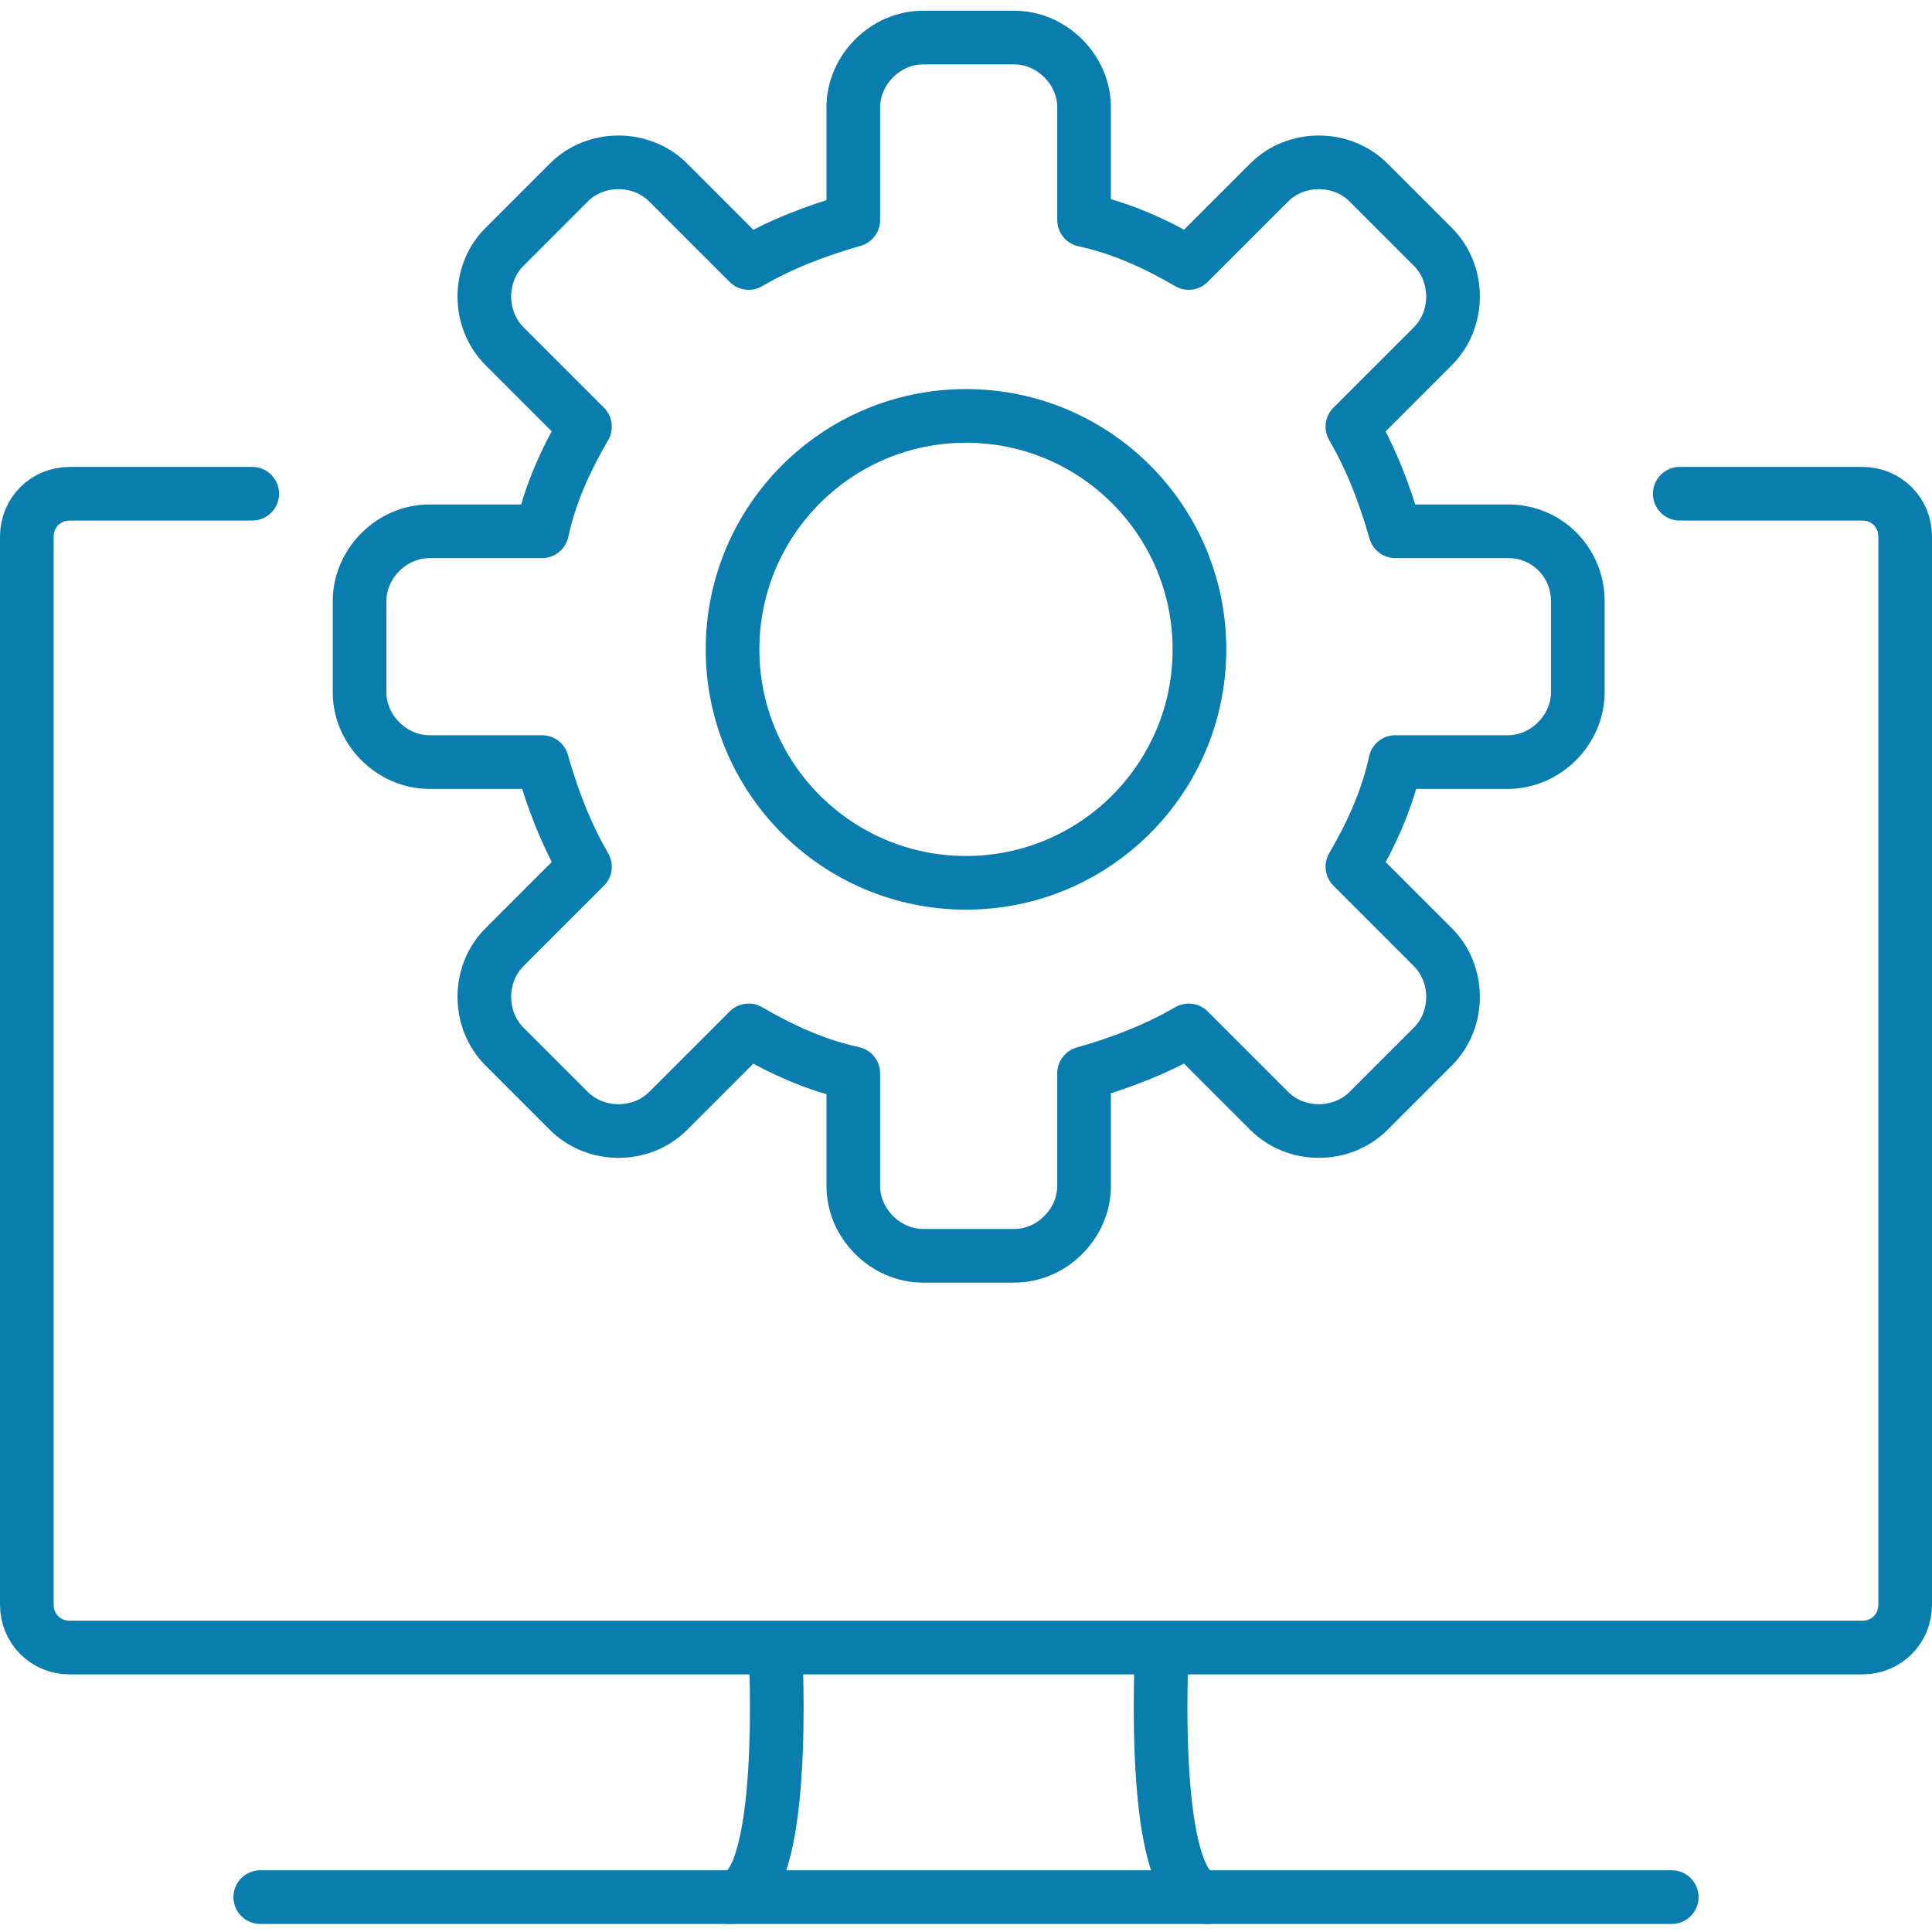 <svg xmlns="http://www.w3.org/2000/svg" width="72" height="72" viewBox="0 0 72 72" fill="none"><g clip-path="url(#clip0_613_38)"><path d="M9.7 70.7H62.3" stroke="#097DAE" stroke-width="2" stroke-miterlimit="10" stroke-linecap="round" stroke-linejoin="round"></path><path d="M45 70.7C42.8 70.7 43.3 61.5 43.3 61.5" stroke="#097DAE" stroke-width="2" stroke-miterlimit="10" stroke-linecap="round" stroke-linejoin="round"></path><path d="M28.9 61.5C28.9 61.5 29.4 70.7 27.2 70.7" stroke="#097DAE" stroke-width="2" stroke-miterlimit="10" stroke-linecap="round" stroke-linejoin="round"></path><path d="M62.6 18.4H69.4C70.3 18.4 71 19.1 71 20V59.8C71 60.7 70.3 61.4 69.4 61.4H2.6C1.7 61.4 1 60.7 1 59.8V20C1 19.1 1.7 18.4 2.6 18.4H9.4" stroke="#097DAE" stroke-width="2" stroke-miterlimit="10" stroke-linecap="round" stroke-linejoin="round"></path><path d="M36 32.9C40.805 32.9 44.7 29.005 44.7 24.2C44.7 19.395 40.805 15.5 36 15.5C31.195 15.5 27.3 19.395 27.3 24.2C27.3 29.005 31.195 32.9 36 32.9Z" stroke="#097DAE" stroke-width="2" stroke-miterlimit="10" stroke-linecap="round" stroke-linejoin="round"></path><path d="M56.2 19.8H52C51.6 18.4 51.1 17.1 50.4 15.9L53.4 12.9C54.4 11.9 54.4 10.2 53.4 9.2L51 6.8C50 5.8 48.3 5.8 47.3 6.8L44.3 9.8C43.1 9.1 41.8 8.5 40.4 8.2V4C40.4 2.6 39.2 1.4 37.8 1.4H34.4C33 1.4 31.8 2.6 31.8 4V8.2C30.4 8.6 29.1 9.1 27.9 9.8L24.9 6.8C23.9 5.8 22.2 5.8 21.2 6.8L18.8 9.2C17.8 10.2 17.8 11.9 18.8 12.9L21.8 15.9C21.1 17.1 20.5 18.4 20.2 19.8H16C14.6 19.8 13.4 21 13.4 22.4V25.8C13.4 27.2 14.6 28.4 16 28.4H20.2C20.6 29.8 21.1 31.1 21.8 32.3L18.8 35.3C17.8 36.3 17.8 38 18.8 39L21.2 41.4C22.2 42.4 23.9 42.4 24.9 41.4L27.9 38.4C29.1 39.1 30.4 39.7 31.8 40V44.2C31.8 45.6 33 46.8 34.4 46.8H37.8C39.2 46.8 40.4 45.6 40.4 44.2V40C41.8 39.6 43.1 39.1 44.3 38.4L47.3 41.4C48.3 42.4 50 42.4 51 41.4L53.4 39C54.4 38 54.4 36.3 53.4 35.3L50.4 32.3C51.1 31.1 51.7 29.8 52 28.4H56.2C57.6 28.4 58.8 27.2 58.8 25.8V22.4C58.8 21 57.7 19.8 56.2 19.8Z" stroke="#097DAE" stroke-width="2" stroke-miterlimit="10" stroke-linecap="round" stroke-linejoin="round"></path></g><defs><clipPath id="clip0_613_38"><rect width="72" height="72" fill="white"></rect></clipPath></defs></svg>